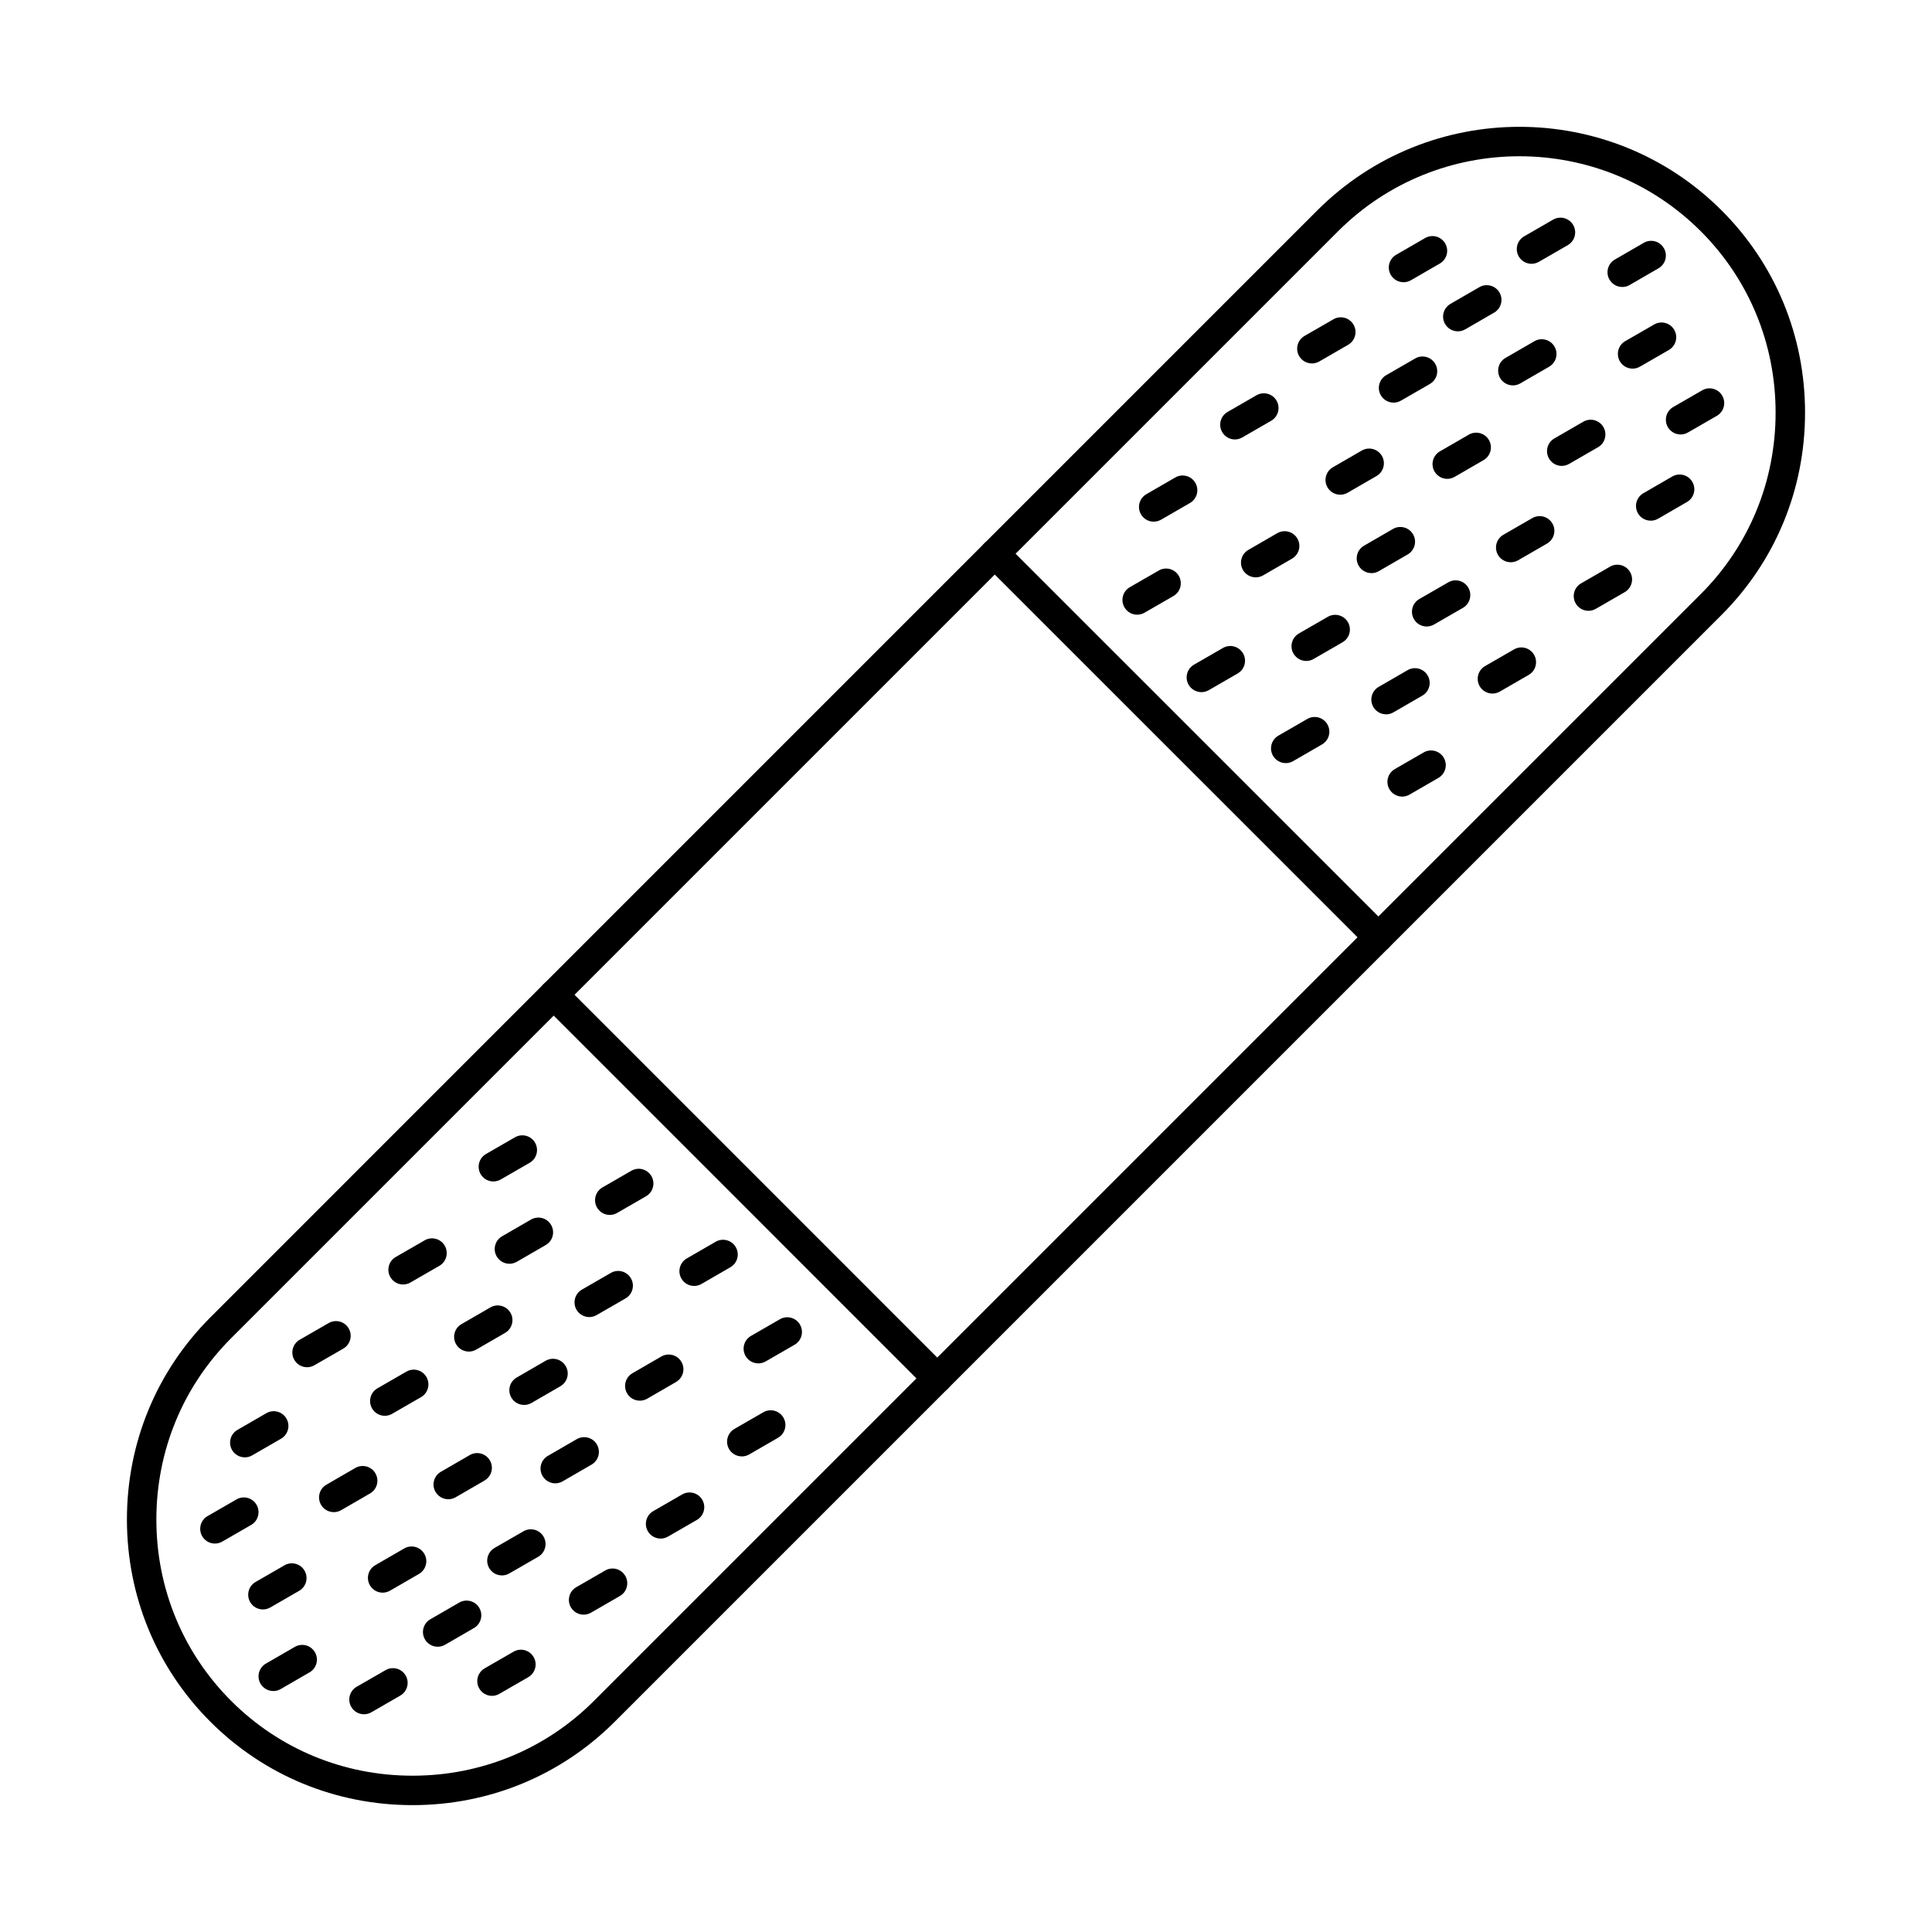 <?xml version="1.0" encoding="UTF-8"?>
<!-- Uploaded to: ICON Repo, www.iconrepo.com, Generator: ICON Repo Mixer Tools -->
<svg fill="#000000" width="800px" height="800px" version="1.1" viewBox="144 144 512 512" xmlns="http://www.w3.org/2000/svg">
 <g fill-rule="evenodd">
  <path d="m546.67 185.41c-17.402 0-34.816 6.625-48.07 19.879l-293.33 293.33c-12.789 12.789-19.832 29.855-19.832 48.07s7.039 35.289 19.828 48.07c12.781 12.777 29.848 19.82 48.059 19.82 18.215 0 35.293-7.039 48.07-19.82l293.34-293.34c12.781-12.781 19.816-29.855 19.816-48.07 0-18.215-7.039-35.281-19.82-48.059-13.254-13.258-30.66-19.879-48.07-19.879zm-293.34 436.97c-20.297 0-39.324-7.852-53.578-22.105-14.262-14.254-22.117-33.289-22.117-53.586 0-20.297 7.852-39.324 22.117-53.578l293.33-293.34c29.551-29.551 77.633-29.551 107.17 0 14.254 14.254 22.105 33.281 22.105 53.578 0 20.309-7.852 39.332-22.105 53.586l-293.34 293.34c-14.25 14.254-33.289 22.105-53.586 22.105z"/>
  <path d="m509.28 396.3c-0.996 0-1.992-0.387-2.754-1.148l-101.66-101.65c-1.523-1.523-1.527-3.992 0-5.516 1.523-1.523 3.992-1.523 5.516 0l101.66 101.64c1.523 1.523 1.523 3.992-0.004 5.516-0.762 0.762-1.758 1.148-2.762 1.148zm-116.89 116.89c-0.996 0-2-0.375-2.762-1.137l-101.64-101.66c-1.523-1.523-1.527-3.992-0.004-5.516 1.523-1.523 3.992-1.523 5.516 0l101.65 101.66c1.523 1.523 1.523 3.992 0 5.516-0.762 0.762-1.758 1.137-2.754 1.137z"/>
  <path d="m581.46 281.98c-1.352 0-2.664-0.691-3.383-1.949-1.074-1.859-0.438-4.246 1.434-5.324l7.66-4.43c1.859-1.078 4.246-0.438 5.32 1.434 1.078 1.867 0.438 4.246-1.422 5.324l-7.66 4.43c-0.621 0.355-1.289 0.52-1.949 0.52z"/>
  <path d="m544.92 246.13c-1.34 0-2.652-0.699-3.371-1.949-1.074-1.871-0.445-4.258 1.422-5.324l7.66-4.43c1.871-1.078 4.254-0.438 5.332 1.434 1.078 1.859 0.438 4.246-1.434 5.324l-7.656 4.43c-0.609 0.355-1.281 0.52-1.953 0.52z"/>
  <path d="m544.36 293c-1.352 0-2.664-0.699-3.383-1.949-1.074-1.867-0.438-4.246 1.434-5.332l7.66-4.418c1.867-1.078 4.246-0.438 5.332 1.422 1.078 1.867 0.438 4.258-1.434 5.332l-7.66 4.43c-0.621 0.348-1.289 0.52-1.949 0.52z"/>
  <path d="m576.66 241.69c-1.352 0-2.664-0.703-3.383-1.949-1.074-1.871-0.438-4.258 1.422-5.332l7.672-4.418c1.859-1.086 4.246-0.445 5.324 1.422 1.078 1.867 0.438 4.258-1.422 5.332l-7.668 4.418c-0.609 0.355-1.281 0.527-1.941 0.527z"/>
  <path d="m527.54 270.9c-1.344 0-2.652-0.699-3.383-1.961-1.074-1.859-0.438-4.246 1.434-5.324l7.66-4.43c1.867-1.078 4.254-0.438 5.332 1.434 1.078 1.867 0.438 4.246-1.434 5.324l-7.66 4.43c-0.609 0.355-1.289 0.527-1.949 0.527z"/>
  <path d="m511.32 333.3c-1.34 0-2.652-0.699-3.375-1.949-1.078-1.871-0.445-4.246 1.422-5.324l7.66-4.43c1.871-1.078 4.254-0.438 5.332 1.434 1.078 1.859 0.438 4.246-1.434 5.324l-7.66 4.43c-0.609 0.355-1.281 0.52-1.949 0.52z"/>
  <path d="m476.78 297c-1.352 0-2.664-0.699-3.383-1.949-1.074-1.859-0.438-4.246 1.434-5.324l7.66-4.43c1.867-1.078 4.254-0.438 5.332 1.434 1.078 1.859 0.438 4.246-1.434 5.324l-7.66 4.43c-0.621 0.355-1.289 0.52-1.949 0.516z"/>
  <path d="m499.18 275.1c-1.34 0-2.664-0.699-3.383-1.949-1.074-1.871-0.438-4.246 1.434-5.324l7.66-4.43c1.867-1.078 4.254-0.438 5.332 1.434 1.078 1.859 0.438 4.246-1.434 5.324l-7.66 4.43c-0.621 0.355-1.289 0.52-1.949 0.52z"/>
  <path d="m549.87 213.91c-1.352 0-2.664-0.699-3.383-1.949-1.074-1.871-0.438-4.258 1.434-5.332l7.66-4.418c1.871-1.086 4.246-0.445 5.332 1.422 1.078 1.867 0.438 4.258-1.434 5.332l-7.66 4.418c-0.621 0.355-1.293 0.527-1.949 0.527z"/>
  <path d="m507.45 295.88c-1.352 0-2.664-0.699-3.383-1.949-1.074-1.859-0.445-4.246 1.422-5.324l7.66-4.43c1.871-1.078 4.254-0.438 5.332 1.434 1.078 1.867 0.438 4.246-1.434 5.324l-7.656 4.43c-0.609 0.355-1.281 0.52-1.941 0.52z"/>
  <path d="m539.51 327.8c-1.352 0-2.66-0.699-3.383-1.949-1.078-1.871-0.438-4.258 1.434-5.332l7.66-4.418c1.859-1.086 4.246-0.438 5.324 1.422 1.078 1.867 0.445 4.258-1.422 5.332l-7.656 4.418c-0.621 0.355-1.293 0.527-1.953 0.527z"/>
  <path d="m515.95 218.79c-1.352 0-2.664-0.699-3.383-1.949-1.074-1.871-0.438-4.246 1.434-5.324l7.66-4.43c1.871-1.078 4.258-0.438 5.332 1.434 1.078 1.859 0.438 4.246-1.434 5.324l-7.66 4.43c-0.621 0.355-1.289 0.52-1.949 0.52z"/>
  <path d="m490.17 319.16c-1.34 0-2.652-0.699-3.383-1.949-1.074-1.871-0.438-4.258 1.434-5.332l7.66-4.418c1.871-1.078 4.258-0.438 5.332 1.422 1.078 1.867 0.438 4.258-1.434 5.332l-7.66 4.418c-0.609 0.355-1.289 0.527-1.949 0.527z"/>
  <path d="m449.75 282.25c-1.352 0-2.66-0.699-3.383-1.961-1.078-1.859-0.438-4.246 1.434-5.324l7.66-4.43c1.859-1.078 4.246-0.438 5.32 1.434 1.078 1.867 0.445 4.246-1.422 5.332l-7.656 4.418c-0.621 0.355-1.293 0.527-1.953 0.527z"/>
  <path d="m564.96 305.87c-1.352 0-2.664-0.699-3.383-1.949-1.074-1.871-0.438-4.258 1.434-5.332l7.66-4.418c1.859-1.078 4.246-0.438 5.32 1.422 1.078 1.867 0.445 4.258-1.422 5.332l-7.66 4.418c-0.621 0.355-1.289 0.527-1.949 0.527z"/>
  <path d="m515.59 355.1c-1.352 0-2.66-0.703-3.383-1.949-1.078-1.871-0.438-4.246 1.422-5.332l7.66-4.418c1.871-1.078 4.258-0.438 5.332 1.422 1.078 1.867 0.438 4.258-1.434 5.332l-7.66 4.43c-0.609 0.344-1.281 0.52-1.941 0.52z"/>
  <path d="m484.74 346.23c-1.352 0-2.66-0.699-3.383-1.949-1.078-1.871-0.438-4.246 1.422-5.324l7.672-4.43c1.859-1.078 4.246-0.438 5.32 1.434 1.078 1.859 0.438 4.246-1.422 5.324l-7.668 4.43c-0.609 0.355-1.281 0.52-1.941 0.52z"/>
  <path d="m557.88 267.47c-1.34 0-2.664-0.703-3.383-1.961-1.074-1.859-0.438-4.246 1.434-5.324l7.66-4.43c1.867-1.078 4.254-0.438 5.332 1.434 1.078 1.867 0.438 4.258-1.434 5.332l-7.66 4.418c-0.621 0.355-1.289 0.527-1.949 0.527z"/>
  <path d="m471.27 260.46c-1.352 0-2.664-0.699-3.383-1.961-1.074-1.859-0.449-4.246 1.422-5.324l7.66-4.418c1.871-1.086 4.258-0.445 5.332 1.422 1.078 1.867 0.438 4.258-1.434 5.332l-7.66 4.418c-0.609 0.355-1.281 0.527-1.941 0.527z"/>
  <path d="m445.37 306.9c-1.352 0-2.664-0.699-3.387-1.961-1.074-1.859-0.438-4.246 1.422-5.324l7.672-4.418c1.859-1.086 4.246-0.445 5.324 1.422 1.078 1.867 0.438 4.258-1.422 5.332l-7.668 4.418c-0.609 0.355-1.281 0.527-1.941 0.527z"/>
  <path d="m462.38 327.42c-1.34 0-2.66-0.699-3.383-1.949-1.078-1.871-0.438-4.258 1.434-5.332l7.66-4.418c1.871-1.078 4.254-0.438 5.332 1.434 1.078 1.859 0.438 4.246-1.434 5.324l-7.66 4.43c-0.621 0.344-1.289 0.52-1.949 0.52z"/>
  <path d="m491.67 240.31c-1.352 0-2.664-0.699-3.387-1.949-1.078-1.871-0.438-4.246 1.422-5.332l7.672-4.418c1.859-1.078 4.246-0.438 5.324 1.434 1.078 1.859 0.438 4.246-1.422 5.324l-7.672 4.43c-0.609 0.344-1.281 0.52-1.938 0.52z"/>
  <path d="m573.91 220.05c-1.34 0-2.652-0.691-3.375-1.949-1.086-1.859-0.445-4.246 1.422-5.324l7.66-4.43c1.871-1.078 4.254-0.438 5.332 1.434 1.078 1.867 0.438 4.246-1.434 5.324l-7.656 4.43c-0.609 0.355-1.281 0.52-1.953 0.52z"/>
  <path d="m513.32 250.7c-1.352 0-2.664-0.699-3.387-1.949-1.078-1.871-0.438-4.258 1.434-5.332l7.66-4.418c1.871-1.086 4.258-0.438 5.324 1.422 1.09 1.867 0.445 4.258-1.422 5.332l-7.66 4.418c-0.621 0.355-1.293 0.527-1.949 0.527z"/>
  <path d="m522.09 310.03c-1.352 0-2.664-0.699-3.383-1.961-1.074-1.859-0.438-4.246 1.434-5.324l7.66-4.418c1.859-1.086 4.246-0.445 5.32 1.422 1.078 1.867 0.445 4.258-1.422 5.332l-7.66 4.418c-0.621 0.355-1.289 0.527-1.949 0.527z"/>
  <path d="m530.34 231.8c-1.34 0-2.66-0.691-3.383-1.949-1.078-1.859-0.438-4.246 1.434-5.324l7.66-4.43c1.871-1.078 4.258-0.438 5.332 1.434 1.078 1.867 0.438 4.246-1.434 5.324l-7.656 4.43c-0.621 0.355-1.293 0.52-1.953 0.52z"/>
  <path d="m589.38 259.14c-1.352 0-2.66-0.699-3.383-1.949-1.074-1.871-0.438-4.258 1.434-5.332l7.66-4.418c1.859-1.086 4.246-0.438 5.32 1.422 1.078 1.871 0.438 4.258-1.422 5.332l-7.668 4.418c-0.609 0.355-1.281 0.527-1.941 0.527z"/>
  <path d="m208.88 530.21c-1.352 0-2.66-0.699-3.383-1.949-1.074-1.859-0.438-4.246 1.422-5.324l7.672-4.43c1.859-1.078 4.246-0.438 5.32 1.434 1.078 1.859 0.438 4.246-1.422 5.324l-7.668 4.43c-0.609 0.355-1.281 0.52-1.941 0.52z"/>
  <path d="m245.41 566.07c-1.34 0-2.66-0.699-3.383-1.961-1.078-1.859-0.438-4.246 1.434-5.324l7.66-4.43c1.871-1.078 4.254-0.438 5.332 1.434 1.078 1.867 0.438 4.246-1.434 5.324l-7.656 4.43c-0.621 0.355-1.293 0.527-1.953 0.527z"/>
  <path d="m245.98 519.2c-1.352 0-2.66-0.703-3.383-1.949-1.074-1.871-0.438-4.258 1.422-5.332l7.672-4.418c1.859-1.086 4.246-0.445 5.32 1.422 1.078 1.867 0.438 4.258-1.434 5.332l-7.66 4.418c-0.609 0.355-1.281 0.527-1.941 0.527z"/>
  <path d="m213.68 570.52c-1.352 0-2.66-0.699-3.383-1.949-1.074-1.871-0.438-4.258 1.434-5.332l7.66-4.418c1.859-1.086 4.246-0.438 5.32 1.422 1.078 1.867 0.445 4.258-1.422 5.332l-7.656 4.418c-0.621 0.355-1.293 0.527-1.953 0.527z"/>
  <path d="m262.79 541.31c-1.34 0-2.652-0.699-3.375-1.949-1.086-1.859-0.445-4.246 1.422-5.324l7.66-4.43c1.871-1.078 4.258-0.438 5.332 1.434 1.078 1.859 0.438 4.246-1.434 5.324l-7.66 4.43c-0.609 0.355-1.281 0.52-1.949 0.52z"/>
  <path d="m279.01 478.91c-1.34 0-2.66-0.699-3.383-1.961-1.078-1.859-0.438-4.246 1.434-5.324l7.66-4.43c1.871-1.078 4.258-0.438 5.332 1.434 1.078 1.867 0.438 4.258-1.434 5.324l-7.66 4.43c-0.621 0.355-1.293 0.527-1.953 0.527z"/>
  <path d="m313.56 515.19c-1.352 0-2.664-0.691-3.383-1.949-1.074-1.859-0.438-4.246 1.422-5.324l7.66-4.43c1.871-1.078 4.258-0.438 5.332 1.434 1.078 1.859 0.438 4.246-1.434 5.324l-7.66 4.43c-0.609 0.355-1.281 0.52-1.941 0.52z"/>
  <path d="m291.15 537.1c-1.34 0-2.652-0.699-3.375-1.961-1.086-1.859-0.445-4.246 1.422-5.324l7.66-4.43c1.871-1.078 4.258-0.438 5.332 1.434 1.078 1.867 0.438 4.258-1.434 5.324l-7.66 4.43c-0.609 0.355-1.281 0.527-1.949 0.527z"/>
  <path d="m240.47 598.3c-1.352 0-2.66-0.699-3.383-1.949-1.078-1.871-0.438-4.258 1.422-5.332l7.672-4.418c1.859-1.078 4.246-0.438 5.324 1.422 1.078 1.867 0.438 4.258-1.434 5.332l-7.66 4.418c-0.609 0.355-1.281 0.527-1.941 0.527z"/>
  <path d="m282.89 516.32c-1.34 0-2.66-0.699-3.383-1.949-1.078-1.859-0.438-4.246 1.434-5.324l7.66-4.43c1.871-1.078 4.254-0.438 5.332 1.434 1.078 1.859 0.438 4.246-1.434 5.324l-7.656 4.43c-0.621 0.355-1.293 0.52-1.953 0.52z"/>
  <path d="m250.83 484.4c-1.352 0-2.664-0.699-3.383-1.949-1.078-1.867-0.438-4.258 1.422-5.332l7.668-4.418c1.859-1.086 4.246-0.438 5.324 1.422 1.078 1.867 0.438 4.258-1.422 5.332l-7.668 4.418c-0.609 0.355-1.281 0.527-1.938 0.527z"/>
  <path d="m274.39 593.42c-1.352 0-2.66-0.699-3.383-1.961-1.074-1.859-0.445-4.246 1.422-5.324l7.66-4.418c1.867-1.086 4.254-0.445 5.332 1.422s0.438 4.258-1.434 5.332l-7.66 4.418c-0.609 0.355-1.281 0.527-1.941 0.527z"/>
  <path d="m300.16 493.04c-1.34 0-2.652-0.699-3.383-1.949-1.074-1.867-0.438-4.258 1.434-5.332l7.66-4.418c1.867-1.086 4.254-0.438 5.332 1.422 1.078 1.867 0.438 4.258-1.434 5.332l-7.66 4.418c-0.609 0.355-1.289 0.527-1.949 0.527z"/>
  <path d="m340.59 529.96c-1.352 0-2.664-0.699-3.383-1.949-1.074-1.871-0.438-4.246 1.422-5.332l7.668-4.418c1.859-1.078 4.246-0.438 5.324 1.434 1.078 1.859 0.438 4.246-1.422 5.324l-7.668 4.43c-0.609 0.344-1.281 0.52-1.941 0.516z"/>
  <path d="m225.38 506.33c-1.352 0-2.664-0.699-3.383-1.949-1.074-1.871-0.438-4.258 1.422-5.332l7.672-4.418c1.859-1.086 4.246-0.445 5.32 1.422 1.078 1.867 0.438 4.258-1.422 5.332l-7.668 4.418c-0.609 0.355-1.281 0.527-1.941 0.527z"/>
  <path d="m274.75 457.1c-1.352 0-2.664-0.699-3.383-1.949-1.074-1.871-0.438-4.258 1.434-5.332l7.66-4.418c1.867-1.086 4.254-0.445 5.332 1.422 1.078 1.867 0.438 4.258-1.434 5.332l-7.66 4.418c-0.621 0.355-1.289 0.527-1.949 0.527z"/>
  <path d="m305.6 465.97c-1.352 0-2.664-0.699-3.383-1.961-1.074-1.859-0.438-4.246 1.434-5.324l7.66-4.418c1.859-1.086 4.246-0.445 5.324 1.422 1.078 1.867 0.445 4.246-1.422 5.332l-7.66 4.418c-0.621 0.355-1.293 0.527-1.949 0.527z"/>
  <path d="m232.46 544.73c-1.352 0-2.66-0.699-3.383-1.949-1.074-1.871-0.445-4.246 1.422-5.324l7.66-4.43c1.871-1.078 4.258-0.438 5.332 1.434 1.078 1.859 0.438 4.246-1.434 5.324l-7.66 4.43c-0.609 0.355-1.281 0.52-1.941 0.52z"/>
  <path d="m319.07 551.74c-1.34 0-2.664-0.699-3.383-1.949-1.074-1.867-0.438-4.258 1.434-5.332l7.66-4.418c1.867-1.078 4.254-0.438 5.332 1.422 1.078 1.867 0.438 4.258-1.434 5.332l-7.66 4.418c-0.621 0.355-1.289 0.527-1.949 0.527z"/>
  <path d="m344.97 505.31c-1.352 0-2.66-0.699-3.383-1.949-1.074-1.871-0.438-4.258 1.434-5.332l7.66-4.418c1.871-1.078 4.246-0.438 5.32 1.422 1.078 1.867 0.445 4.258-1.422 5.332l-7.656 4.418c-0.621 0.355-1.293 0.527-1.953 0.527z"/>
  <path d="m327.96 484.79c-1.352 0-2.664-0.699-3.383-1.961-1.074-1.859-0.445-4.246 1.422-5.324l7.66-4.43c1.871-1.078 4.254-0.438 5.332 1.434 1.078 1.867 0.438 4.246-1.434 5.324l-7.656 4.43c-0.609 0.355-1.281 0.527-1.941 0.527z"/>
  <path d="m298.67 571.9c-1.352 0-2.66-0.699-3.383-1.949-1.078-1.871-0.438-4.258 1.434-5.332l7.66-4.418c1.859-1.086 4.246-0.445 5.324 1.422 1.078 1.867 0.445 4.258-1.422 5.332l-7.656 4.418c-0.621 0.355-1.293 0.527-1.953 0.527z"/>
  <path d="m216.42 592.14c-1.34 0-2.652-0.699-3.383-1.949-1.078-1.867-0.438-4.246 1.434-5.324l7.66-4.43c1.871-1.078 4.254-0.438 5.332 1.434 1.078 1.859 0.438 4.246-1.434 5.324l-7.656 4.43c-0.609 0.355-1.281 0.52-1.953 0.52z"/>
  <path d="m277.02 561.5c-1.352 0-2.66-0.699-3.383-1.949-1.078-1.871-0.438-4.246 1.422-5.332l7.672-4.418c1.859-1.078 4.246-0.438 5.324 1.434 1.078 1.859 0.438 4.246-1.422 5.324l-7.668 4.418c-0.609 0.355-1.281 0.527-1.941 0.527z"/>
  <path d="m268.25 502.18c-1.352 0-2.664-0.699-3.383-1.949-1.074-1.867-0.438-4.246 1.422-5.324l7.672-4.43c1.859-1.078 4.242-0.438 5.32 1.422 1.078 1.867 0.438 4.258-1.422 5.332l-7.668 4.43c-0.609 0.355-1.281 0.52-1.941 0.52z"/>
  <path d="m260 580.4c-1.352 0-2.664-0.699-3.387-1.949-1.078-1.867-0.445-4.246 1.422-5.324l7.66-4.43c1.871-1.078 4.254-0.438 5.332 1.434 1.078 1.859 0.438 4.246-1.434 5.324l-7.66 4.43c-0.609 0.355-1.281 0.52-1.938 0.52z"/>
  <path d="m200.96 553.06c-1.352 0-2.664-0.699-3.383-1.949-1.074-1.871-0.438-4.258 1.434-5.332l7.66-4.418c1.859-1.086 4.242-0.445 5.32 1.422 1.078 1.867 0.438 4.258-1.422 5.332l-7.66 4.418c-0.621 0.355-1.289 0.527-1.949 0.527z"/>
 </g>
</svg>